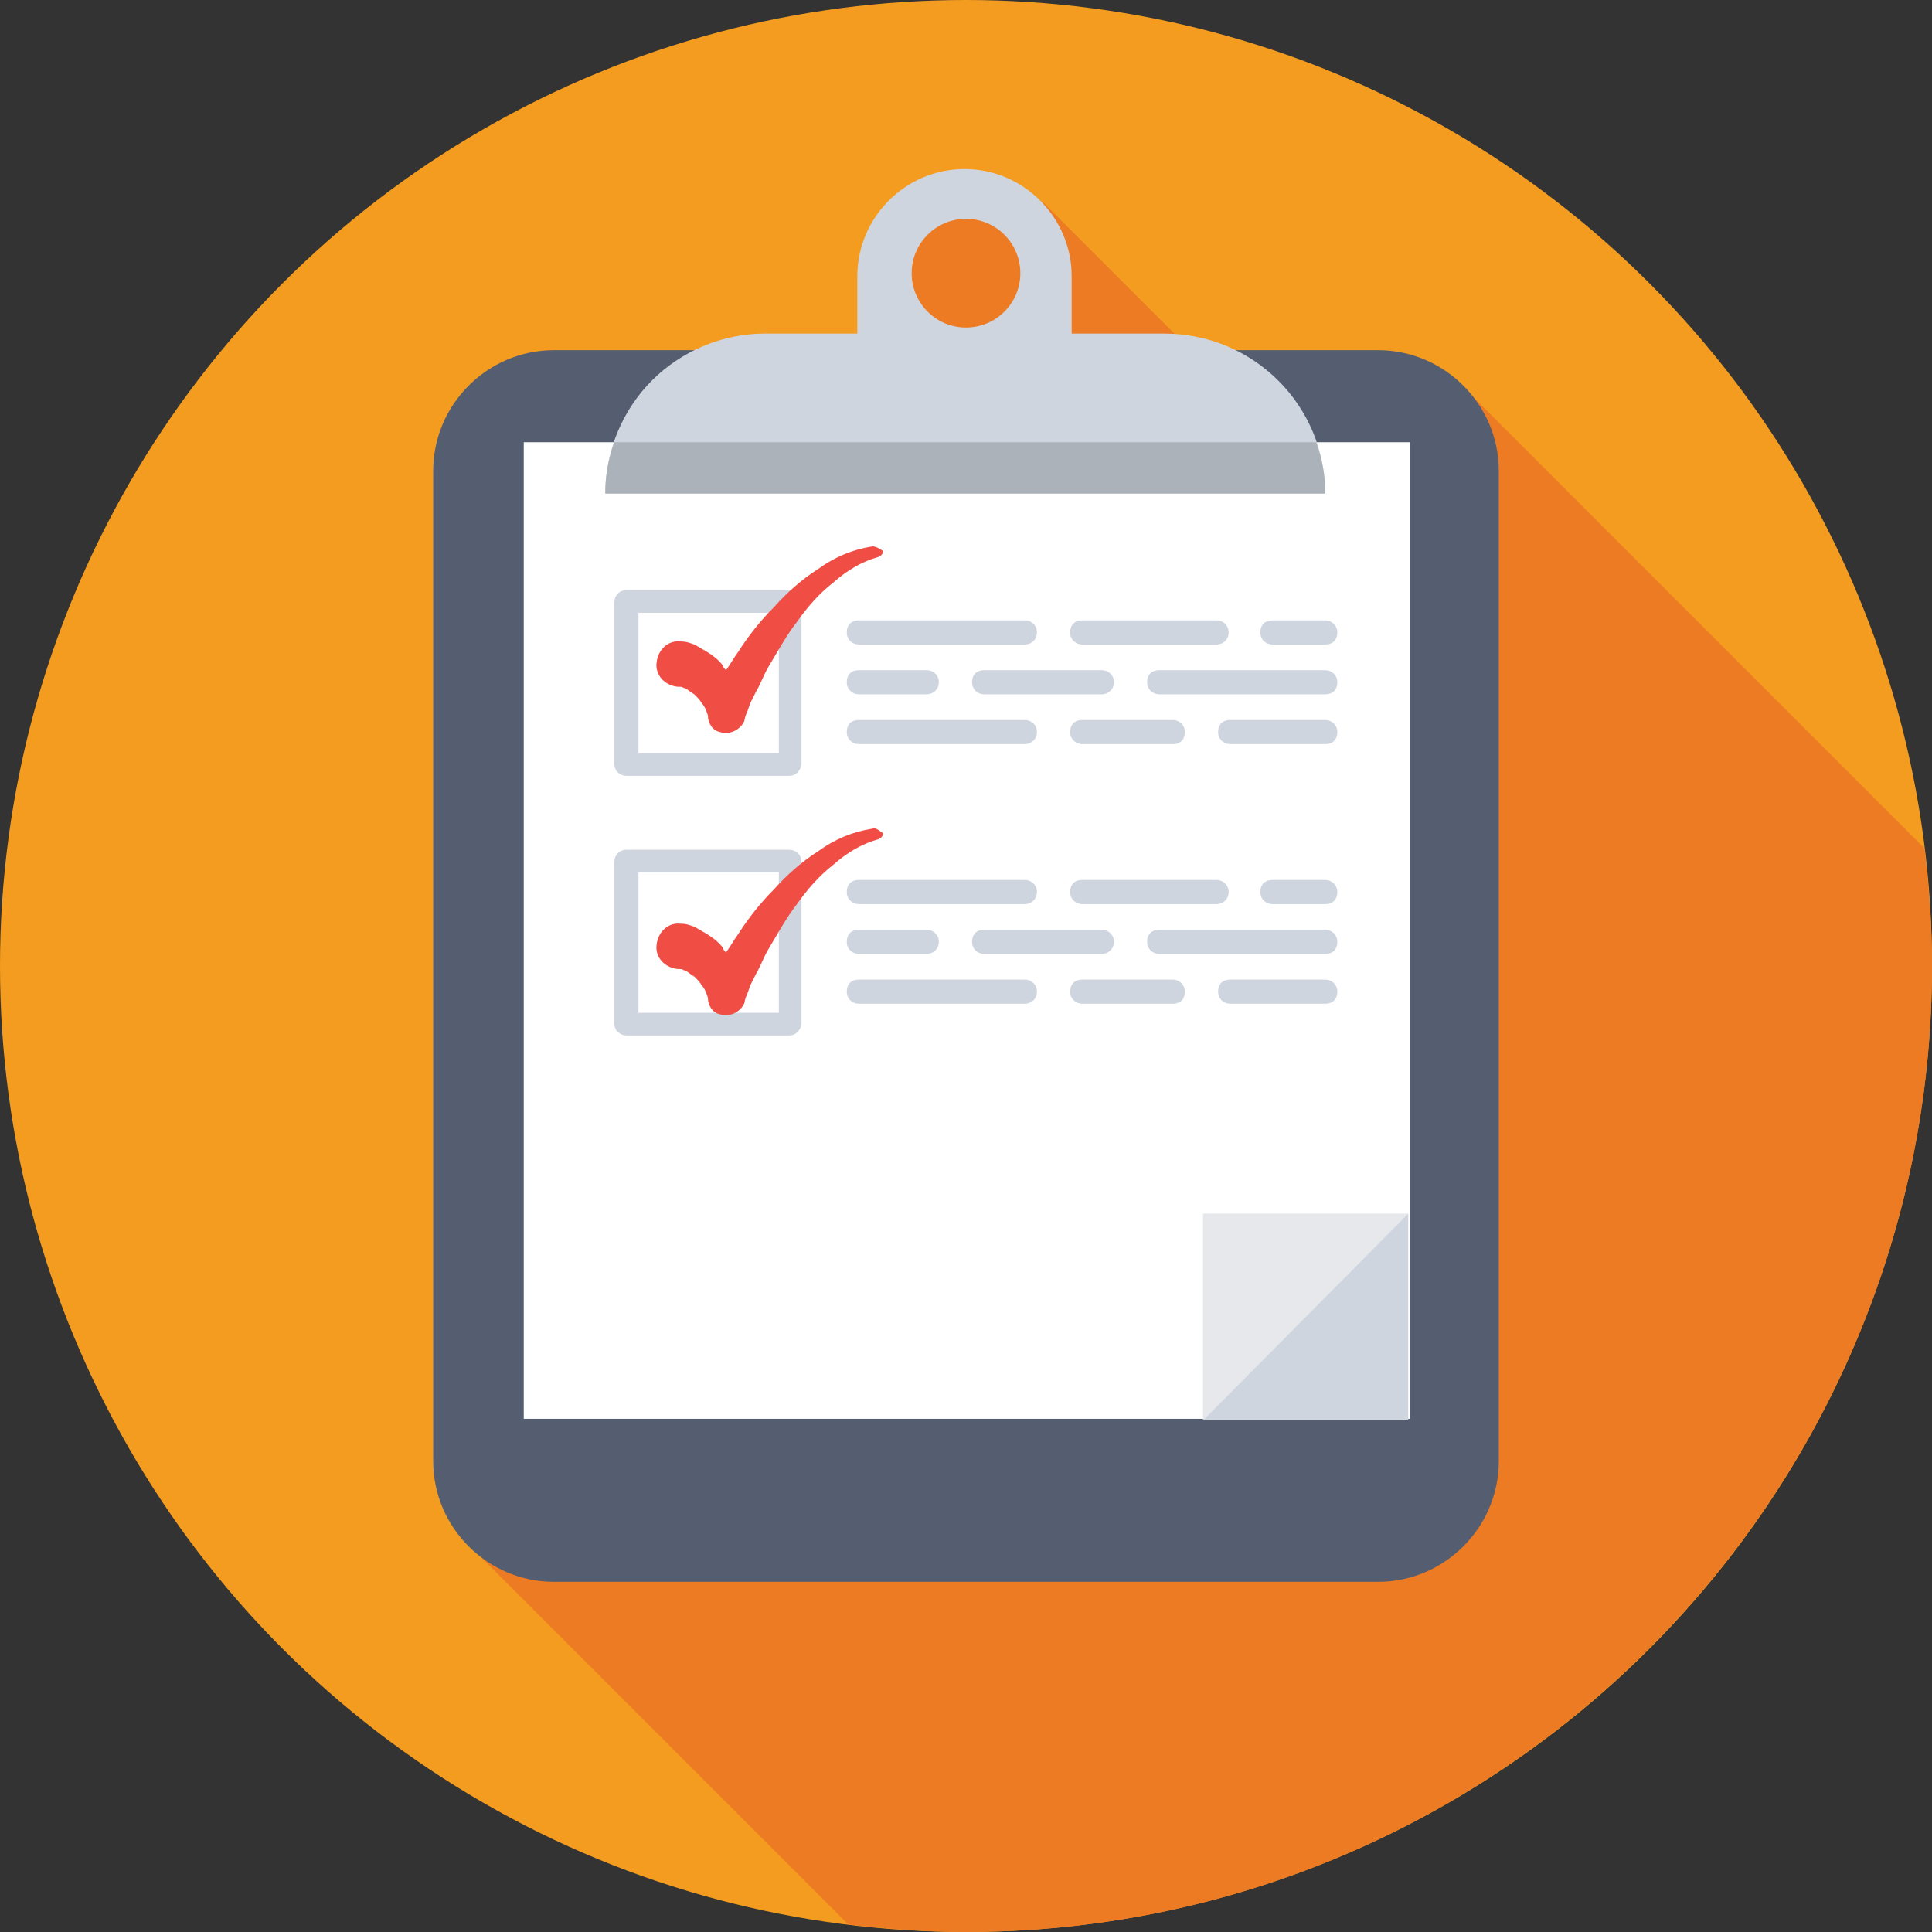 <svg xmlns="http://www.w3.org/2000/svg" width="50" height="50" viewBox="0 0 128 128">
  <rect x="0" y="0" width="128" height="128" fill="#333333" stroke="none"/>
  <circle cx="64" cy="64" r="64" fill="#F49C20" />
  <path fill="#EC7B24" d="M127.5 56.2l-30-30-7.4 8.2-21-21h-6.7l-5.5 4.9 5.5 27.2h17.9l-50.1 56 26 26c2.6.3 5.2.5 7.8.5 35.3 0 64-28.7 64-64 0-2.6-.2-5.2-.5-7.8z" />
  <path fill="#545E70" d="M91.3 104.8H36.7c-4.4 0-8-3.6-8-8V31.2c0-4.4 3.6-8 8-8h54.6c4.4 0 8 3.6 8 8v65.6c0 4.4-3.6 8-8 8z" />
  <path fill="#FFF" d="M34.7 29.3h58.7V94H34.7z" />
  <path fill="#CFD5DF" d="M87.8 32.7H40.1c0-2.9 1.2-5.6 3.1-7.5 1.9-1.9 4.6-3.1 7.5-3.1h6.1v-3.8c0-3.9 3.2-7.1 7.1-7.1 3.9 0 7.1 3.2 7.1 7.1v3.8h6.1c6 0 10.7 4.8 10.7 10.6z" />
  <path fill="#ACB2B9" d="M40.7 29.3c-.4 1.1-.6 2.2-.6 3.4h47.7c0-1.2-.2-2.3-.6-3.4H40.7z" />
  <circle cx="64" cy="18.1" r="3.6" fill="#EC7B24" />
  <path fill="#E6E8EB" d="M79.7 80.4h13.6L79.7 94.1z" />
  <path fill="#CFD5DF" d="M79.7 94.1l13.6-13.7v13.7M52.3 51.4H41.5c-.4 0-.8-.3-.8-.8V39.9c0-.4.3-.8.8-.8h10.8c.4 0 .8.3.8.8v10.8c-.1.4-.4.7-.8.7zm-10-1.5h9.3v-9.3h-9.3v9.3zM52.3 68.6H41.5c-.4 0-.8-.3-.8-.8V57.1c0-.4.3-.8.8-.8h10.8c.4 0 .8.3.8.8v10.8c-.1.4-.4.7-.8.7zm-10-1.5h9.3v-9.3h-9.3v9.3zM67.9 42.7h-11c-.4 0-.8-.3-.8-.8s.3-.8.8-.8h11c.4 0 .8.3.8.8s-.4.8-.8.8zM80.6 42.7h-8.9c-.4 0-.8-.3-.8-.8s.3-.8.8-.8h8.9c.4 0 .8.3.8.8s-.4.8-.8.8zM87.8 42.7h-3.5c-.4 0-.8-.3-.8-.8s.3-.8.8-.8h3.5c.4 0 .8.3.8.8s-.3.8-.8.8zM61.4 46h-4.5c-.4 0-.8-.3-.8-.8s.3-.8.8-.8h4.5c.4 0 .8.3.8.8s-.4.8-.8.8zM73 46h-7.8c-.4 0-.8-.3-.8-.8s.3-.8.8-.8H73c.4 0 .8.3.8.8s-.4.8-.8.8zM87.8 46h-11c-.4 0-.8-.3-.8-.8s.3-.8.8-.8h11c.4 0 .8.3.8.8s-.3.8-.8.8zM67.9 49.3h-11c-.4 0-.8-.3-.8-.8s.3-.8.8-.8h11c.4 0 .8.3.8.8s-.4.8-.8.8zM77.7 49.3h-6c-.4 0-.8-.3-.8-.8s.3-.8.8-.8h6c.4 0 .8.3.8.8s-.3.8-.8.8zM87.8 49.3h-6.3c-.4 0-.8-.3-.8-.8s.3-.8.8-.8h6.3c.4 0 .8.3.8.8s-.3.8-.8.8zM67.9 59.9h-11c-.4 0-.8-.3-.8-.8s.3-.8.8-.8h11c.4 0 .8.3.8.8s-.4.8-.8.8zM80.6 59.9h-8.9c-.4 0-.8-.3-.8-.8s.3-.8.8-.8h8.9c.4 0 .8.3.8.8s-.4.8-.8.8zM87.8 59.9h-3.5c-.4 0-.8-.3-.8-.8s.3-.8.8-.8h3.5c.4 0 .8.3.8.8s-.3.8-.8.8zM61.4 63.2h-4.5c-.4 0-.8-.3-.8-.8s.3-.8.8-.8h4.5c.4 0 .8.3.8.8s-.4.8-.8.8zM73 63.2h-7.8c-.4 0-.8-.3-.8-.8s.3-.8.8-.8H73c.4 0 .8.3.8.8s-.4.8-.8.8zM87.8 63.2h-11c-.4 0-.8-.3-.8-.8s.3-.8.8-.8h11c.4 0 .8.3.8.8s-.3.8-.8.8z" />
  <g>
    <path fill="#CFD5DF" d="M67.9 66.5h-11c-.4 0-.8-.3-.8-.8s.3-.8.8-.8h11c.4 0 .8.3.8.8s-.4.8-.8.8zM77.7 66.5h-6c-.4 0-.8-.3-.8-.8s.3-.8.8-.8h6c.4 0 .8.3.8.8s-.3.8-.8.8zM87.8 66.5h-6.3c-.4 0-.8-.3-.8-.8s.3-.8.8-.8h6.3c.4 0 .8.3.8.8s-.3.8-.8.8z" />
  </g>
  <path fill="#F04D45" d="M57.8 36.2c-1.3.2-2.5.7-3.6 1.5-1.1.7-2.1 1.6-2.9 2.5-.9.9-1.7 1.9-2.4 3-.3.4-.5.8-.8 1.2-.1-.1-.2-.2-.2-.3-.3-.4-.7-.7-1.2-1-.2-.1-.5-.3-.7-.4-.3-.1-.5-.2-.9-.2-.8-.1-1.5.5-1.6 1.4-.1.8.5 1.5 1.4 1.6h.2c.1 0 .2.1.3.1.2.1.4.3.6.4.2.2.4.4.5.6.2.2.3.5.4.8 0 .5.3 1 .8 1.1.6.2 1.3-.1 1.6-.7l.1-.4c.1-.2.2-.5.3-.8l.4-.8c.3-.5.5-1.1.8-1.6.6-1 1.2-2.1 1.9-3 .7-1 1.5-1.9 2.4-2.6.9-.8 1.9-1.4 3-1.7.2-.1.3-.2.3-.4-.3-.2-.5-.3-.7-.3zm-8.6 10.2zM57.8 54.9c-1.3.2-2.5.7-3.6 1.5-1.1.7-2.1 1.6-2.9 2.5-.9.9-1.7 1.9-2.4 3-.3.4-.5.8-.8 1.2-.1-.1-.2-.2-.2-.3-.3-.4-.7-.7-1.2-1-.2-.1-.5-.3-.7-.4-.3-.1-.5-.2-.9-.2-.8-.1-1.5.5-1.6 1.4-.1.8.5 1.5 1.4 1.6h.2c.1 0 .2.1.3.1.2.1.4.3.6.4.2.2.4.4.5.6.2.2.3.5.4.8 0 .5.3 1 .8 1.1.6.2 1.3-.1 1.6-.7l.1-.4c.1-.2.2-.5.3-.8l.4-.8c.3-.5.5-1.1.8-1.6.6-1 1.2-2.1 1.9-3 .7-1 1.5-1.9 2.4-2.6.9-.8 1.9-1.4 3-1.7.2-.1.3-.2.3-.4-.3-.2-.5-.4-.7-.3zm-8.6 10.2z" />
</svg>